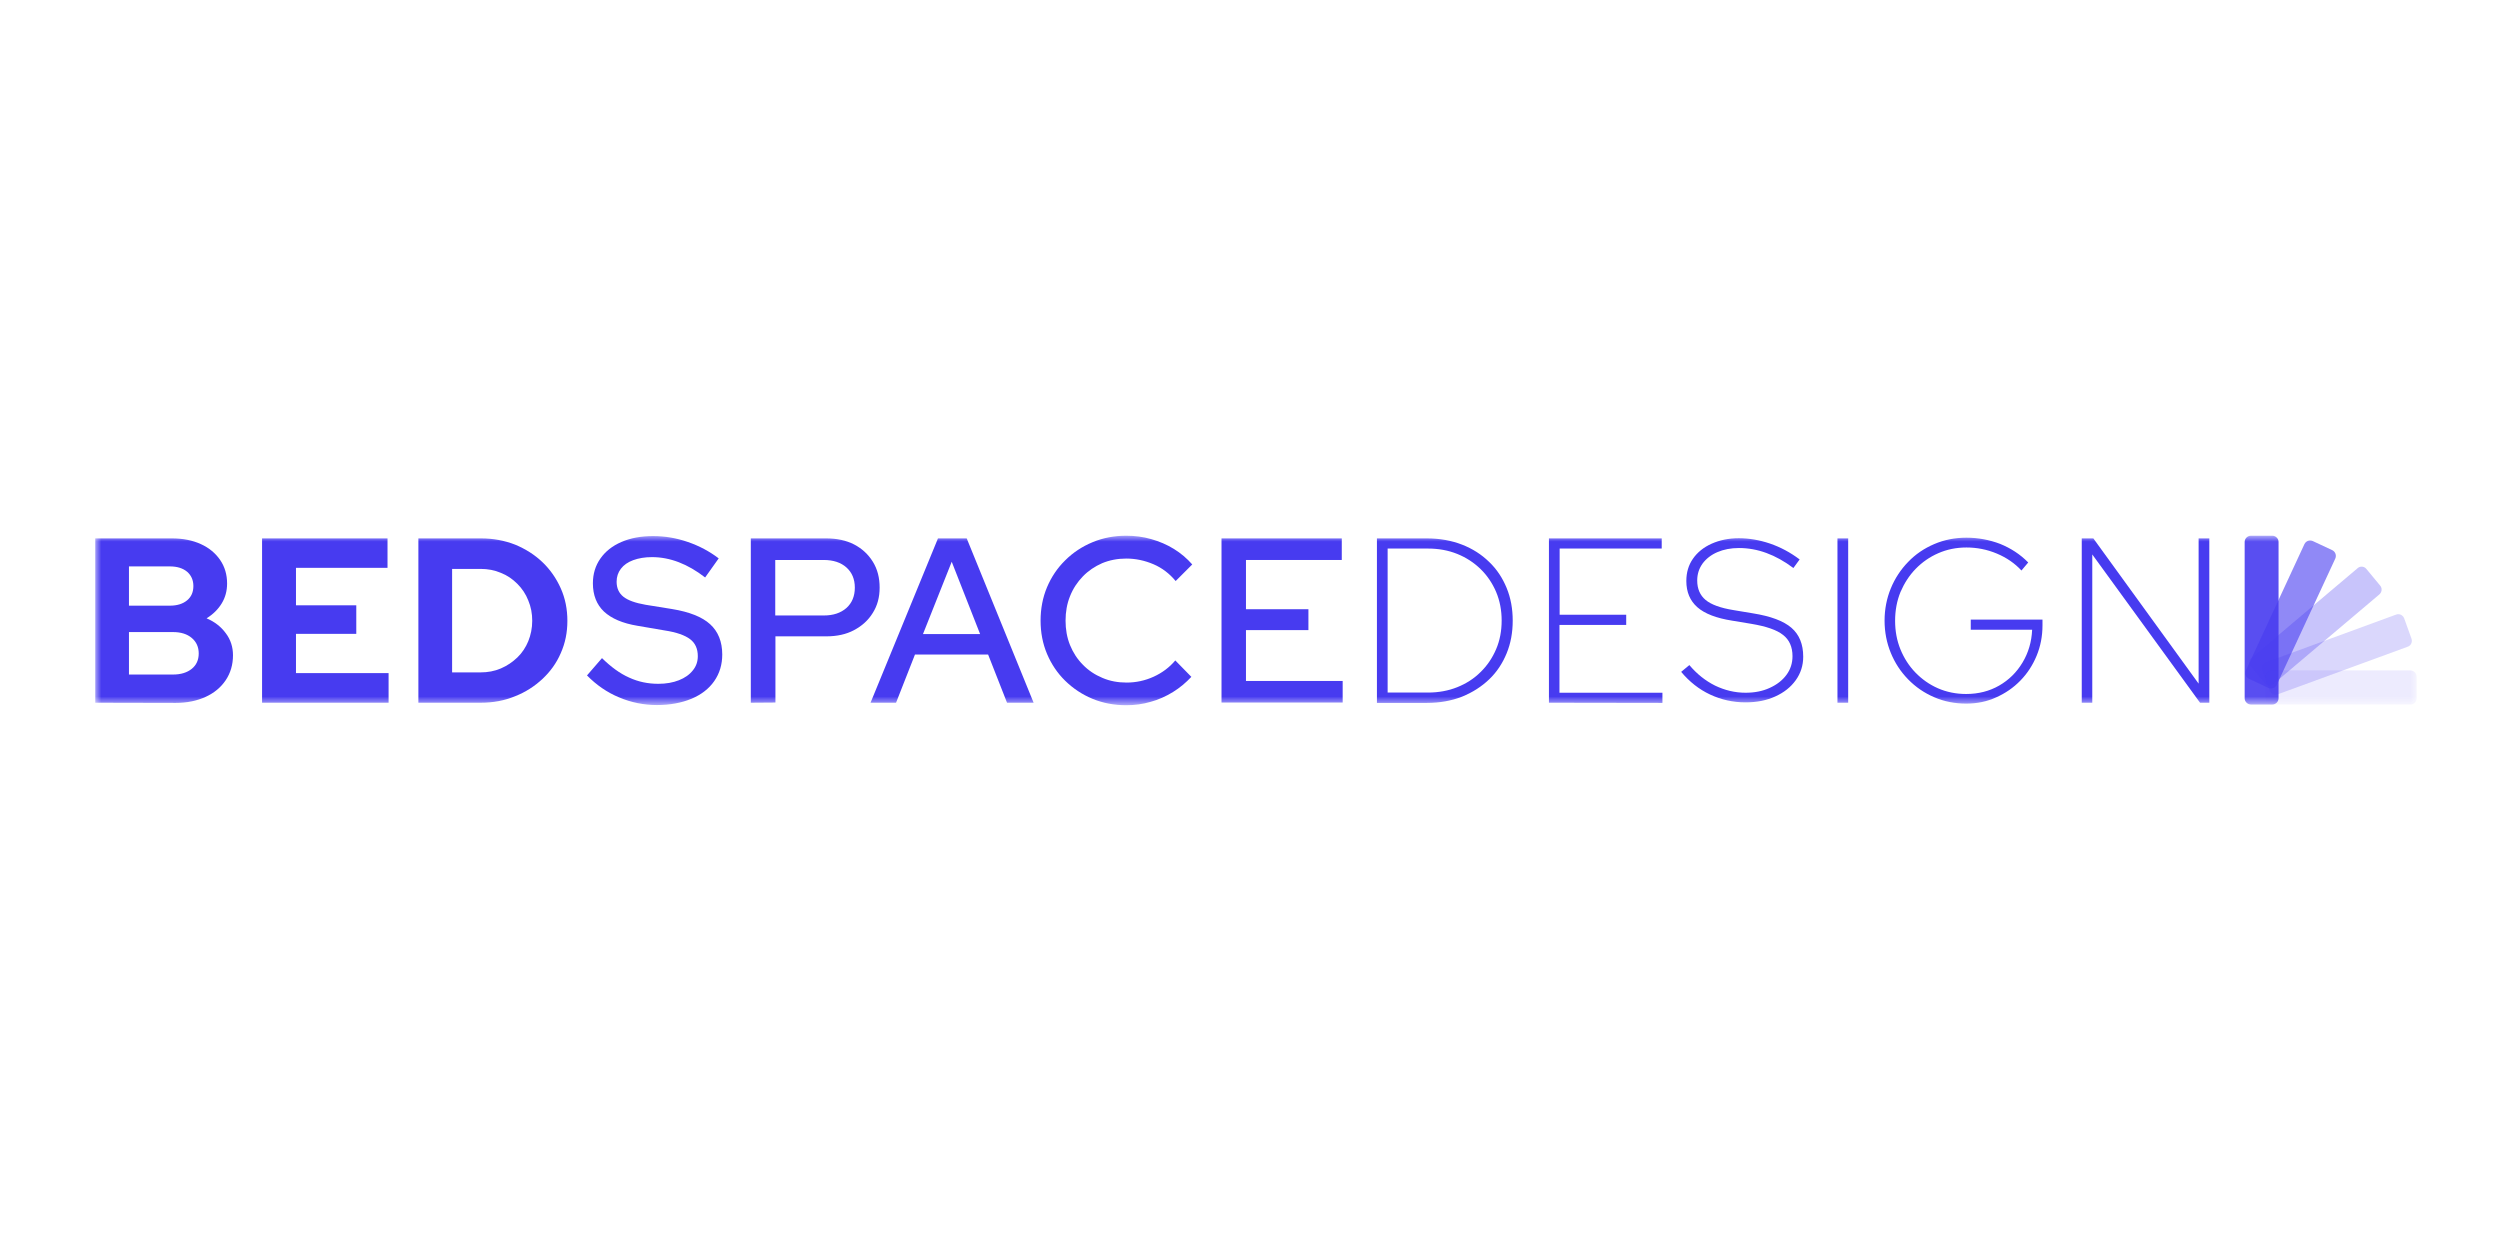 <svg xmlns="http://www.w3.org/2000/svg" width="210" height="105" viewBox="0 0 210 105" fill="none"><mask id="mask0_49_2" style="mask-type:luminance" maskUnits="userSpaceOnUse" x="8" y="45" width="195" height="15"><path d="M203 45H8V59.239H203V45Z" fill="white"></path></mask><g mask="url(#mask0_49_2)"><path d="M203 58.654V56.841C203 56.556 202.76 56.316 202.475 56.316H190.844C190.56 56.316 190.32 56.556 190.32 56.841V58.654C190.32 58.939 190.56 59.179 190.844 59.179H202.475C202.76 59.194 203 58.954 203 58.654Z" fill="#473BF0" fill-opacity="0.1"></path><path d="M202.565 53.648L201.951 51.94C201.846 51.67 201.546 51.52 201.276 51.625L190.35 55.627C190.08 55.732 189.93 56.032 190.035 56.301L190.649 58.01C190.754 58.28 191.054 58.43 191.324 58.325L202.251 54.323C202.52 54.233 202.67 53.918 202.565 53.648Z" fill="#473BF0" fill-opacity="0.2"></path><path d="M199.927 49.182L198.773 47.788C198.593 47.563 198.249 47.533 198.039 47.728L189.136 55.252C188.911 55.447 188.881 55.777 189.076 56.002L190.23 57.395C190.425 57.62 190.754 57.65 190.964 57.455L199.867 49.931C200.092 49.736 200.122 49.407 199.927 49.182Z" fill="#473BF0" fill-opacity="0.3"></path><path d="M195.91 46.214L194.277 45.45C194.007 45.33 193.707 45.435 193.572 45.705L188.656 56.316C188.536 56.586 188.641 56.901 188.911 57.021L190.545 57.785C190.814 57.905 191.114 57.8 191.249 57.53L196.165 46.919C196.285 46.649 196.165 46.334 195.91 46.214Z" fill="#473BF0" fill-opacity="0.6"></path><path d="M190.874 45H189.076C188.791 45 188.551 45.24 188.551 45.525V58.654C188.551 58.939 188.791 59.179 189.076 59.179H190.874C191.159 59.179 191.399 58.939 191.399 58.654V45.525C191.399 45.24 191.159 45 190.874 45Z" fill="#473BF0" fill-opacity="0.9"></path><path d="M8 59.029V45.225H14.445C15.374 45.225 16.184 45.39 16.873 45.705C17.563 46.019 18.102 46.469 18.492 47.038C18.882 47.608 19.076 48.267 19.076 49.017C19.076 49.632 18.927 50.186 18.627 50.681C18.327 51.175 17.907 51.595 17.353 51.94C18.027 52.224 18.567 52.644 18.972 53.199C19.376 53.738 19.571 54.353 19.571 55.042C19.571 55.837 19.361 56.541 18.957 57.141C18.552 57.74 17.997 58.205 17.278 58.535C16.558 58.864 15.719 59.044 14.775 59.044L8 59.029ZM10.833 50.876H14.265C14.88 50.876 15.359 50.726 15.719 50.426C16.079 50.126 16.244 49.721 16.244 49.227C16.244 48.732 16.064 48.328 15.719 48.028C15.359 47.728 14.88 47.578 14.265 47.578H10.833V50.876ZM10.833 56.661H14.535C15.194 56.661 15.719 56.496 16.109 56.181C16.498 55.867 16.693 55.432 16.693 54.892C16.693 54.353 16.498 53.918 16.109 53.588C15.719 53.259 15.194 53.094 14.535 53.094H10.833V56.661Z" fill="#473BF0"></path><path d="M22.014 59.029V45.225H32.551V47.698H24.862V50.846H29.928V53.244H24.862V56.541H32.641V59.029H22.014Z" fill="#473BF0"></path><path d="M35.144 59.029V45.225H40.405C41.439 45.225 42.383 45.405 43.268 45.749C44.137 46.109 44.902 46.589 45.561 47.218C46.221 47.848 46.73 48.582 47.105 49.422C47.48 50.261 47.66 51.175 47.66 52.15C47.66 53.124 47.48 54.023 47.105 54.862C46.745 55.702 46.221 56.421 45.561 57.036C44.902 57.65 44.137 58.145 43.253 58.49C42.383 58.849 41.424 59.029 40.39 59.029H35.144ZM37.977 56.481H40.36C40.975 56.481 41.544 56.376 42.069 56.151C42.593 55.927 43.058 55.612 43.463 55.222C43.867 54.833 44.167 54.368 44.377 53.858C44.587 53.334 44.707 52.764 44.707 52.15C44.707 51.535 44.602 50.98 44.377 50.441C44.167 49.901 43.852 49.437 43.463 49.047C43.058 48.642 42.608 48.328 42.069 48.118C41.544 47.893 40.975 47.788 40.375 47.788H37.977V56.481Z" fill="#473BF0"></path><path d="M55.184 59.224C54.09 59.224 53.025 59.014 52.006 58.58C50.987 58.16 50.088 57.53 49.308 56.736L50.567 55.282C51.317 56.017 52.066 56.571 52.846 56.916C53.625 57.276 54.434 57.44 55.304 57.44C55.963 57.44 56.533 57.335 57.027 57.141C57.522 56.946 57.912 56.676 58.196 56.316C58.481 55.971 58.616 55.567 58.616 55.117C58.616 54.503 58.406 54.023 57.972 53.693C57.537 53.364 56.832 53.109 55.843 52.959L53.565 52.569C52.291 52.359 51.362 51.955 50.732 51.37C50.118 50.785 49.803 49.991 49.803 49.002C49.803 48.208 50.013 47.518 50.432 46.919C50.852 46.319 51.437 45.854 52.201 45.525C52.965 45.195 53.85 45.03 54.854 45.03C55.858 45.03 56.818 45.195 57.777 45.525C58.736 45.854 59.605 46.319 60.37 46.904L59.231 48.507C57.762 47.368 56.278 46.798 54.764 46.798C54.164 46.798 53.64 46.889 53.19 47.053C52.741 47.218 52.396 47.458 52.156 47.773C51.916 48.088 51.796 48.447 51.796 48.867C51.796 49.407 51.991 49.826 52.366 50.126C52.741 50.426 53.37 50.651 54.224 50.8L56.458 51.16C57.912 51.4 58.976 51.82 59.65 52.434C60.325 53.049 60.669 53.903 60.669 54.982C60.669 55.822 60.445 56.571 59.995 57.215C59.545 57.86 58.901 58.355 58.077 58.699C57.237 59.044 56.278 59.224 55.184 59.224Z" fill="#473BF0"></path><path d="M63.068 59.029V45.225H69.393C70.292 45.225 71.072 45.39 71.746 45.734C72.406 46.079 72.93 46.559 73.32 47.188C73.71 47.818 73.889 48.537 73.889 49.362C73.889 50.186 73.695 50.876 73.32 51.475C72.945 52.09 72.42 52.569 71.746 52.929C71.072 53.289 70.292 53.453 69.408 53.453H65.136V59.014L63.068 59.029ZM65.121 51.7H69.198C69.992 51.7 70.622 51.49 71.102 51.07C71.566 50.651 71.806 50.081 71.806 49.362C71.806 48.642 71.566 48.088 71.102 47.668C70.637 47.248 69.992 47.038 69.198 47.038H65.121V51.7Z" fill="#473BF0"></path><path d="M73.125 59.029L78.79 45.225H81.204L86.824 59.029H84.591L83.002 54.982H76.857L75.268 59.029H73.125ZM77.531 53.259H82.328L79.945 47.188L77.531 53.259Z" fill="#473BF0"></path><path d="M94.603 59.239C93.584 59.239 92.64 59.059 91.771 58.7C90.901 58.34 90.137 57.83 89.477 57.186C88.818 56.541 88.308 55.777 87.948 54.922C87.589 54.068 87.409 53.139 87.409 52.135C87.409 51.13 87.589 50.186 87.948 49.332C88.308 48.477 88.818 47.713 89.477 47.068C90.137 46.409 90.916 45.899 91.786 45.54C92.655 45.18 93.599 45 94.603 45C95.323 45 96.027 45.09 96.702 45.285C97.391 45.48 98.021 45.749 98.605 46.109C99.19 46.469 99.7 46.904 100.149 47.413L98.755 48.807C98.246 48.193 97.631 47.713 96.897 47.398C96.162 47.083 95.398 46.919 94.603 46.919C93.869 46.919 93.195 47.053 92.58 47.308C91.965 47.578 91.426 47.938 90.961 48.417C90.497 48.897 90.137 49.437 89.882 50.081C89.627 50.711 89.507 51.4 89.507 52.135C89.507 52.869 89.627 53.558 89.882 54.188C90.137 54.817 90.497 55.372 90.961 55.837C91.426 56.316 91.965 56.676 92.61 56.946C93.24 57.216 93.914 57.336 94.633 57.336C95.428 57.336 96.192 57.171 96.912 56.841C97.631 56.511 98.231 56.062 98.725 55.477L100.074 56.856C99.624 57.336 99.115 57.77 98.53 58.13C97.946 58.49 97.316 58.774 96.657 58.954C95.997 59.149 95.308 59.239 94.603 59.239Z" fill="#473BF0"></path><path d="M102.607 59.029V45.225H112.709V47.038H104.661V51.175H109.907V52.929H104.661V57.201H112.784V59.014H102.607V59.029Z" fill="#473BF0"></path><path d="M115.662 59.029V45.225H119.859C120.938 45.225 121.927 45.405 122.812 45.749C123.696 46.094 124.445 46.574 125.09 47.203C125.734 47.818 126.214 48.552 126.559 49.392C126.904 50.231 127.068 51.145 127.068 52.135C127.068 53.124 126.904 54.038 126.559 54.877C126.214 55.717 125.734 56.451 125.09 57.066C124.445 57.68 123.696 58.16 122.812 58.52C121.927 58.864 120.953 59.044 119.859 59.044H115.662V59.029ZM116.561 58.175H119.964C120.833 58.175 121.658 58.025 122.407 57.725C123.156 57.425 123.816 57.006 124.37 56.451C124.925 55.912 125.36 55.267 125.674 54.533C125.989 53.798 126.139 52.989 126.139 52.135C126.139 51.265 125.989 50.471 125.674 49.721C125.36 48.987 124.925 48.343 124.37 47.803C123.816 47.263 123.156 46.829 122.407 46.529C121.658 46.229 120.848 46.079 119.964 46.079H116.561V58.175Z" fill="#473BF0"></path><path d="M130.111 59.029V45.225H139.584V46.079H131.01V51.64H136.601V52.494H130.995V58.19H139.644V59.044L130.111 59.029Z" fill="#473BF0"></path><path d="M146.628 58.999C145.564 58.999 144.575 58.774 143.646 58.34C142.716 57.905 141.907 57.261 141.218 56.436L141.907 55.867C142.537 56.616 143.256 57.186 144.065 57.59C144.875 57.98 145.729 58.19 146.628 58.19C147.393 58.19 148.067 58.055 148.652 57.785C149.251 57.515 149.716 57.156 150.061 56.691C150.405 56.226 150.57 55.702 150.57 55.117C150.57 54.338 150.301 53.738 149.776 53.334C149.251 52.914 148.367 52.614 147.123 52.404L145.504 52.135C144.17 51.925 143.196 51.55 142.581 51.01C141.967 50.471 141.652 49.736 141.652 48.807C141.652 48.088 141.832 47.473 142.207 46.934C142.581 46.394 143.106 45.974 143.766 45.675C144.44 45.375 145.204 45.21 146.059 45.21C146.913 45.21 147.797 45.36 148.682 45.66C149.551 45.959 150.375 46.394 151.17 46.993L150.645 47.713C149.146 46.589 147.633 46.034 146.074 46.034C145.384 46.034 144.785 46.154 144.26 46.379C143.736 46.604 143.316 46.934 143.016 47.338C142.716 47.758 142.566 48.222 142.566 48.762C142.566 49.467 142.806 50.006 143.271 50.396C143.736 50.786 144.515 51.07 145.624 51.25L147.243 51.52C148.742 51.76 149.821 52.164 150.48 52.734C151.14 53.304 151.47 54.113 151.47 55.162C151.47 55.897 151.26 56.556 150.84 57.141C150.42 57.725 149.851 58.175 149.116 58.505C148.397 58.834 147.573 58.999 146.628 58.999Z" fill="#473BF0"></path><path d="M154.347 59.029V45.225H155.247V59.029H154.347Z" fill="#473BF0"></path><path d="M165.169 59.104C164.195 59.104 163.296 58.924 162.471 58.565C161.632 58.205 160.912 57.71 160.283 57.066C159.653 56.421 159.174 55.687 158.829 54.847C158.484 54.008 158.304 53.094 158.304 52.134C158.304 51.175 158.484 50.261 158.829 49.422C159.174 48.582 159.668 47.833 160.283 47.203C160.897 46.559 161.632 46.064 162.471 45.704C163.311 45.345 164.21 45.165 165.184 45.165C166.158 45.165 167.118 45.345 168.017 45.689C168.901 46.049 169.696 46.559 170.37 47.248L169.801 47.923C169.246 47.323 168.556 46.843 167.732 46.499C166.908 46.154 166.053 45.989 165.184 45.989C164.315 45.989 163.535 46.154 162.816 46.469C162.096 46.783 161.467 47.218 160.912 47.788C160.373 48.342 159.953 49.002 159.638 49.736C159.339 50.471 159.189 51.28 159.189 52.149C159.189 53.019 159.339 53.813 159.638 54.548C159.938 55.282 160.358 55.941 160.897 56.496C161.437 57.051 162.066 57.5 162.786 57.815C163.505 58.13 164.3 58.295 165.154 58.295C166.188 58.295 167.118 58.055 167.927 57.59C168.736 57.126 169.396 56.481 169.89 55.657C170.385 54.832 170.655 53.918 170.7 52.899H165.544V52.044H171.569V52.524C171.569 53.438 171.404 54.293 171.075 55.087C170.745 55.882 170.295 56.571 169.711 57.171C169.126 57.77 168.452 58.235 167.672 58.58C166.923 58.924 166.083 59.104 165.169 59.104Z" fill="#473BF0"></path><path d="M174.867 59.029V45.225H175.841L184.684 57.425V45.225H185.583V59.029H184.804L175.751 46.574V59.029H174.867Z" fill="#473BF0"></path></g></svg>